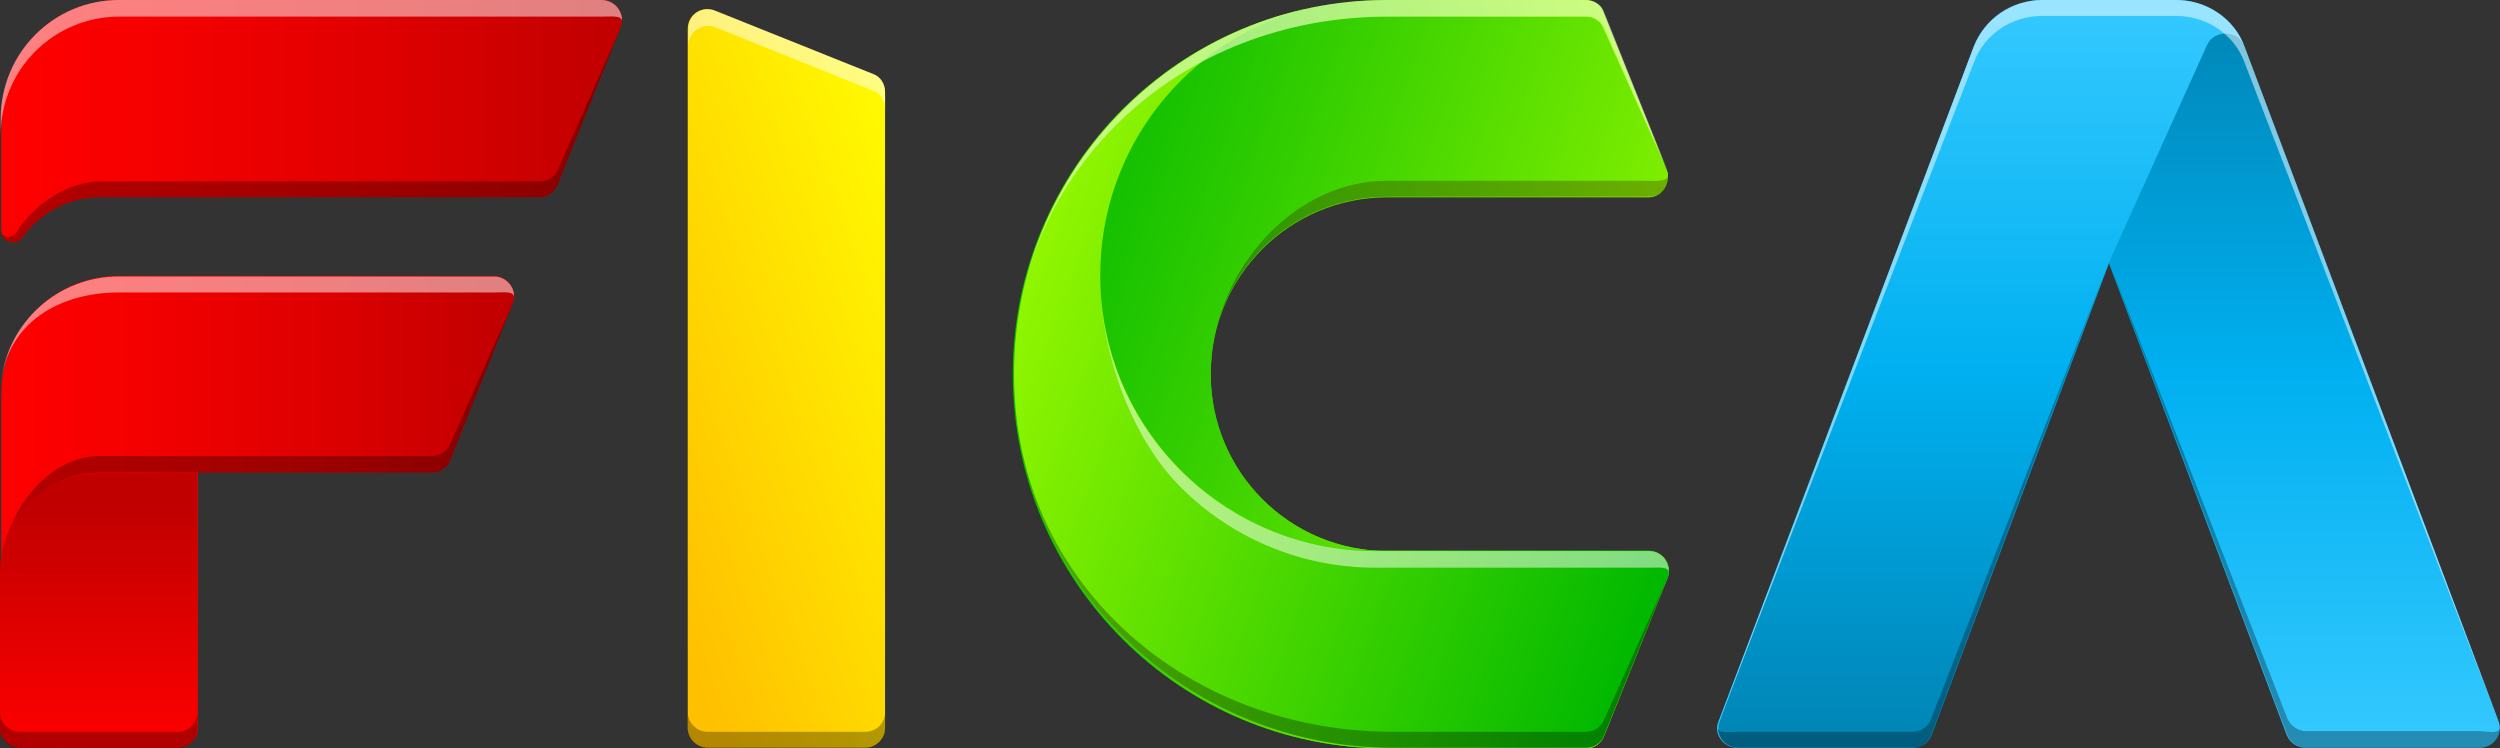 <?xml version="1.0" encoding="utf-8"?>
<!-- Generator: Adobe Illustrator 23.0.5, SVG Export Plug-In . SVG Version: 6.00 Build 0)  -->
<svg version="1.0" id="Camada_1" xmlns="http://www.w3.org/2000/svg" xmlns:xlink="http://www.w3.org/1999/xlink" x="0px" y="0px"
	 viewBox="0 0 391.5 117.2" style="enable-background:new 0 0 391.5 117.2;" xml:space="preserve">
<rect x="0" y="0" width="391.5" height="117.2" fill="#333333" stroke="none"/>
<style type="text/css">
	.st0{fill-rule:evenodd;clip-rule:evenodd;fill:url(#SVGID_1_);}
	.st1{opacity:0.5;fill-rule:evenodd;clip-rule:evenodd;fill:#FFFFFF;enable-background:new    ;}
	.st2{opacity:0.3;fill-rule:evenodd;clip-rule:evenodd;fill:#FFFFFF;enable-background:new    ;}
	.st3{opacity:0.3;fill-rule:evenodd;clip-rule:evenodd;enable-background:new    ;}
	.st4{fill-rule:evenodd;clip-rule:evenodd;fill:url(#SVGID_2_);}
	.st5{opacity:0.3;enable-background:new    ;}
	.st6{fill-rule:evenodd;clip-rule:evenodd;fill:url(#SVGID_3_);}
	.st7{fill-rule:evenodd;clip-rule:evenodd;fill:url(#SVGID_4_);}
	.st8{fill-rule:evenodd;clip-rule:evenodd;fill:url(#SVGID_5_);}
	.st9{fill-rule:evenodd;clip-rule:evenodd;fill:url(#SVGID_6_);}
	.st10{fill-rule:evenodd;clip-rule:evenodd;fill:url(#SVGID_7_);}
	.st11{fill-rule:evenodd;clip-rule:evenodd;fill:url(#SVGID_8_);}
	.st12{fill-rule:evenodd;clip-rule:evenodd;fill:url(#SVGID_9_);}
</style>
<g>
	<g>
		
			<linearGradient id="SVGID_1_" gradientUnits="userSpaceOnUse" x1="1579.997" y1="1687.705" x2="1660.316" y2="1687.705" gradientTransform="matrix(1 0 0 1 -1579.893 -1607.555)">
			<stop  offset="0" style="stop-color:#FF0000"/>
			<stop  offset="0.235" style="stop-color:#F60000"/>
			<stop  offset="0.613" style="stop-color:#DF0000"/>
			<stop  offset="1" style="stop-color:#C00000"/>
		</linearGradient>
		<path class="st0" d="M80.3,47.5l-9.8,24.6C70,73.3,68.9,74,67.7,74H31v40c0,1.7-1.4,3.1-3.1,3.1H3.3c-1.7,0-3.1-1.4-3.1-3.1V61.7
			c0-10.2,8.2-18.5,18.5-18.5h58.8C79.6,43.3,81.1,45.5,80.3,47.5z"/>
		<path class="st1" d="M80.5,46.5c-0.1-0.9-1.3-0.7-3.1-0.7H18.6c-9.6,0-17.4,5-18.4,14C1.1,50.6,9,43.3,18.6,43.3h58.8
			C79.2,43.3,80.6,44.9,80.5,46.5z"/>
		<path class="st2" d="M80.5,46.5c0,0.2,0,0.4-0.1,0.7C80.4,47,80.5,46.8,80.5,46.5z"/>
		<path class="st3" d="M80.3,47.5l-9.8,24.6C70,73.3,68.9,74,67.7,74h-52C8,74,1.6,79.7,0.4,87.1c1.1-7.8,7.5-15.7,15.3-15.7h52
			c1.2,0,2.3-0.7,2.8-1.9L80.3,47.5z"/>
		
			<linearGradient id="SVGID_2_" gradientUnits="userSpaceOnUse" x1="1580.092" y1="1626.526" x2="1677.31" y2="1626.526" gradientTransform="matrix(1 0 0 1 -1579.893 -1607.555)">
			<stop  offset="0" style="stop-color:#FF0000"/>
			<stop  offset="0.235" style="stop-color:#F60000"/>
			<stop  offset="0.613" style="stop-color:#DF0000"/>
			<stop  offset="1" style="stop-color:#C00000"/>
		</linearGradient>
		<path class="st4" d="M97.2,4.3L87.3,29c-0.5,1.2-1.6,1.9-2.8,1.9H15.6c-5.1,0-9.3,2.5-12.1,6.3c-1,1.4-3.3,0.7-3.3-1.1V18.6
			C0.1,8.3,8.4,0,18.6,0h75.6C96.5,0,98,2.2,97.2,4.3z"/>
		<path class="st1" d="M97.4,3.3c-0.1-0.9-1.4-0.7-3.1-0.7H18.7C8.4,2.6,0.1,10.9,0.1,21.2v-2.6C0.1,8.3,8.4,0,18.6,0h75.6
			C96.1,0,97.5,1.6,97.4,3.3z"/>
		<path class="st5" d="M97.2,4.3L87.3,29c-0.5,1.2-1.6,1.9-2.8,1.9H15.6c-5.1,0-9.3,2.5-12.1,6.3c-1,1.4-3.3,0.7-3.3-1.1l0,0
			c0,1,1.5,1.6,2.5,0.1c2.4-4,7.9-7.8,13-7.8h68.9c1.2,0,2.3-0.7,2.8-1.9L97.2,4.3z"/>
		
			<linearGradient id="SVGID_3_" gradientUnits="userSpaceOnUse" x1="1595.343" y1="1724.698" x2="1595.343" y2="1681.698" gradientTransform="matrix(1 0 0 1 -1579.893 -1607.555)">
			<stop  offset="0" style="stop-color:#FF0000"/>
			<stop  offset="0.89" style="stop-color:#C00000"/>
			<stop  offset="1" style="stop-color:#C00000"/>
		</linearGradient>
		<path class="st6" d="M30.9,74.1V114c0,1.7-1.4,3.1-3.1,3.1H3.1c-1.7,0-3.1-1.4-3.1-3.1V89.4C0.1,81,7,74.1,15.5,74.1H30.9z"/>
		
			<linearGradient id="SVGID_4_" gradientUnits="userSpaceOnUse" x1="1670.884" y1="1678.516" x2="1735.291" y2="1655.074" gradientTransform="matrix(1 0 0 1 -1579.893 -1607.555)">
			<stop  offset="0" style="stop-color:#FFC000"/>
			<stop  offset="7.000000e-02" style="stop-color:#FFC000"/>
			<stop  offset="1" style="stop-color:#FFFF00"/>
		</linearGradient>
		<path class="st7" d="M138.6,14.4V114c0,1.7-1.4,3.1-3.1,3.1h-24.7c-1.7,0-3.1-1.4-3.1-3.1V4.5c0-2.2,2.2-3.7,4.3-2.8l24.7,9.9
			C137.9,12,138.6,13.2,138.6,14.4z"/>
		<path class="st1" d="M138.6,14.4V17c0-1.2-0.7-2.4-1.9-2.8l-24.6-9.9c-2-0.9-4.3,0.7-4.3,2.8V4.5c0-2.2,2.2-3.7,4.3-2.8l24.7,9.9
			C137.9,12,138.6,13.2,138.6,14.4z"/>
		
			<linearGradient id="SVGID_5_" gradientUnits="userSpaceOnUse" x1="1910.075" y1="1724.655" x2="1910.075" y2="1607.555" gradientTransform="matrix(1 0 0 1 -1579.893 -1607.555)">
			<stop  offset="0" style="stop-color:#35C9FF"/>
			<stop  offset="0.502" style="stop-color:#00B0F0"/>
			<stop  offset="1" style="stop-color:#0084B4"/>
		</linearGradient>
		<path class="st8" d="M388.3,117.1h-27.2c-1.4,0-2.5-0.8-3-2l-27.9-74l-27.9,74c-0.4,1.2-1.7,2-3,2h-27.2c-2.2,0-3.8-2.1-3-4.1
			l40-105.7C310.8,2.9,315,0,319.8,0h21c4.8,0,9.1,2.9,10.7,7.3L391.3,113C392,115,390.5,117.1,388.3,117.1z"/>
		<path class="st3" d="M391.5,113.9c0.1,1.7-1.3,3.2-3.1,3.2h-27.2c-1.4,0-2.5-0.8-3-2l-27.9-74l27.9,71.4c0.5,1.2,1.7,2,3,2h27.2
			C390.1,114.6,391.4,114.9,391.5,113.9z"/>
		
			<linearGradient id="SVGID_6_" gradientUnits="userSpaceOnUse" x1="1890.188" y1="1724.655" x2="1890.188" y2="1607.555" gradientTransform="matrix(1 0 0 1 -1579.893 -1607.555)">
			<stop  offset="0" style="stop-color:#0084B4"/>
			<stop  offset="0.502" style="stop-color:#00B0F0"/>
			<stop  offset="1" style="stop-color:#35C9FF"/>
		</linearGradient>
		<path class="st9" d="M351.5,7.3c-1-2.7-4.8-2.7-5.9-0.2l-15.2,33.7c-0.1,0.2-0.2,0.4-0.2,0.6l-27.7,73.7c-0.4,1.2-1.7,2-3,2h-27.2
			c-2.2,0-3.8-2.1-3-4.1L309,7.5C310.7,3,315.1,0,320,0h20.7C345.5,0,349.8,2.9,351.5,7.3z"/>
		<path class="st3" d="M330.1,41.4l-27.7,73.7c-0.4,1.2-1.7,2-3,2h-27.2c-1.9,0-3.3-1.5-3.2-3.2c0,1,1.4,0.7,3.2,0.7h27.2
			c1.4,0,2.6-0.8,3-2L330.1,41.4z"/>
		
			<linearGradient id="SVGID_7_" gradientUnits="userSpaceOnUse" x1="1727.897" y1="1695.203" x2="1856.154" y2="1648.522" gradientTransform="matrix(1 0 0 1 -1579.893 -1607.555)">
			<stop  offset="0" style="stop-color:#00B800"/>
			<stop  offset="7.000000e-02" style="stop-color:#00B800"/>
			<stop  offset="1" style="stop-color:#A6FF00"/>
		</linearGradient>
		<path class="st10" d="M217.3,86.3h40.9c2.2,0,3.7,2.2,2.8,4.3l-9.9,24.7c-0.5,1.2-1.6,1.9-2.8,1.9h-31.1
			c-32.4,0-58.6-26.2-58.6-58.6l0,0c0-32.4,26.2-58.6,58.6-58.6h31.1c1.2,0,2.4,0.7,2.8,1.9l9.9,24.7c0.8,2-0.7,4.3-2.8,4.3h-40.9
			c-15.4,0-27.7,12.4-27.7,27.7l0,0C189.6,73.9,202,86.3,217.3,86.3z"/>
		<path class="st3" d="M258.3,30.8h-41c-14.2,0-25.8,10.5-27.5,24.2c1.7-14,13.4-26.8,27.5-26.8h40.1c1.9,0,4,0.3,3.8-1.1
			C261.6,29,260.2,30.8,258.3,30.8z"/>
		
			<linearGradient id="SVGID_8_" gradientUnits="userSpaceOnUse" x1="230.531" y1="82.142" x2="358.682" y2="35.499" gradientTransform="matrix(1 0 0 -1 -82.853 112.853)">
			<stop  offset="0" style="stop-color:#00B800"/>
			<stop  offset="7.000000e-02" style="stop-color:#00B800"/>
			<stop  offset="1" style="stop-color:#A6FF00"/>
		</linearGradient>
		<path class="st11" d="M261.1,90.6l-9.9,24.7c-0.5,1.2-1.6,1.9-2.8,1.9h-31.1c-32.4,0-58.6-26.2-58.6-58.6l0.3-6
			c0.1-0.9,0.2-1.7,0.3-2.5c1.9-12.6,7.8-23.4,16.5-31.6c10.6-10,25.2-15.9,41.4-15.9h31.1c1.2,0,2.4,0.7,2.8,1.9l9.9,22.1
			c0.1,0.2,0.1,0.4,0.2,0.6c0.2,1.4-1.9,1.1-3.8,1.1h-40.1c-14.2,0-25.8,12.7-27.5,26.8c-0.1,1.2-0.2,2.4-0.2,3.5
			c0,7.7,3.1,14.6,8.1,19.6s12,8.1,19.6,8.1h41C260.4,86.3,262,88.5,261.1,90.6z"/>
		
			<linearGradient id="SVGID_9_" gradientUnits="userSpaceOnUse" x1="1725.593" y1="1644.873" x2="1853.372" y2="1691.381" gradientTransform="matrix(1 0 0 1 -1579.893 -1607.555)">
			<stop  offset="7.572600e-08" style="stop-color:#A6FF00"/>
			<stop  offset="0.93" style="stop-color:#00B800"/>
			<stop  offset="1" style="stop-color:#00B800"/>
		</linearGradient>
		<path class="st12" d="M261.1,90.6l-9.9,24.6c-0.5,1.2-1.6,1.9-2.8,1.9h-30.3c-32.2,0-59-25.6-59.3-57.9
			c-0.2-16.5,6.4-31.4,17.1-42.1c7.7-7.7,17.5-13.2,28.5-15.7c-18.5,4.9-32.1,21.7-32.1,41.7c0,11.9,4.8,22.7,12.6,30.5
			s18.6,12.6,30.5,12.6h42.8C260.4,86.3,262,88.6,261.1,90.6z"/>
		<path class="st1" d="M261.3,89.6c-0.1-0.9-1.4-0.7-3.1-0.7h-42.8c-11.9,0-22.7-4.8-30.5-12.6c-7.1-7.1-11.7-18.8-12.5-29.8
			c0.8,10.6,5.4,20.1,12.5,27.2c7.8,7.8,18.6,12.6,30.5,12.6h42.8C260.1,86.3,261.4,87.9,261.3,89.6z"/>
		<path class="st3" d="M261.1,90.6l-9.9,24.6c-0.5,1.2-1.6,1.9-2.8,1.9h-30.3c-29.7,0-54.8-21.8-58.8-50.5c4,28.3,29.1,48,58.8,48
			h30.3c1.2,0,2.3-0.7,2.8-1.9L261.1,90.6z"/>
		<path class="st1" d="M391.3,113L351.5,9.8c-1.6-4.4-5.9-7.3-10.7-7.3h-21c-4.8,0-9.1,2.9-10.7,7.3L269.2,113L309.1,7.3
			C310.8,2.9,315,0,319.8,0h21c4.8,0,9.1,2.9,10.7,7.3L391.3,113z"/>
		<path class="st1" d="M261.1,26.6l-9.9-22.1c-0.4-1.2-1.6-1.9-2.8-1.9h-31.1c-16.2,0-30.8,5.9-41.4,15.9
			c-8.7,8.2-14.7,19-16.5,31.6c1.9-12.8,7.8-24.2,16.5-32.9C186.5,6.5,201.1,0,217.3,0h31.1c1.2,0,2.4,0.7,2.8,1.9L261.1,26.6z"/>
	</g>
	<g>
		<path class="st3" d="M30.9,111.5v2.6c0,1.7-1.4,3.1-3.1,3.1H3.1c-1.7,0-3.1-1.4-3.1-3.1v-2.6c0,1.7,1.4,3.1,3.1,3.1h24.7
			C29.6,114.6,30.9,113.2,30.9,111.5z"/>
		<path class="st3" d="M138.6,111.5v2.6c0,1.7-1.4,3.1-3.1,3.1h-24.7c-1.7,0-3.1-1.4-3.1-3.1v-2.6c0,1.7,1.4,3.1,3.1,3.1h24.7
			C137.3,114.6,138.6,113.2,138.6,111.5z"/>
	</g>
</g>
</svg>
